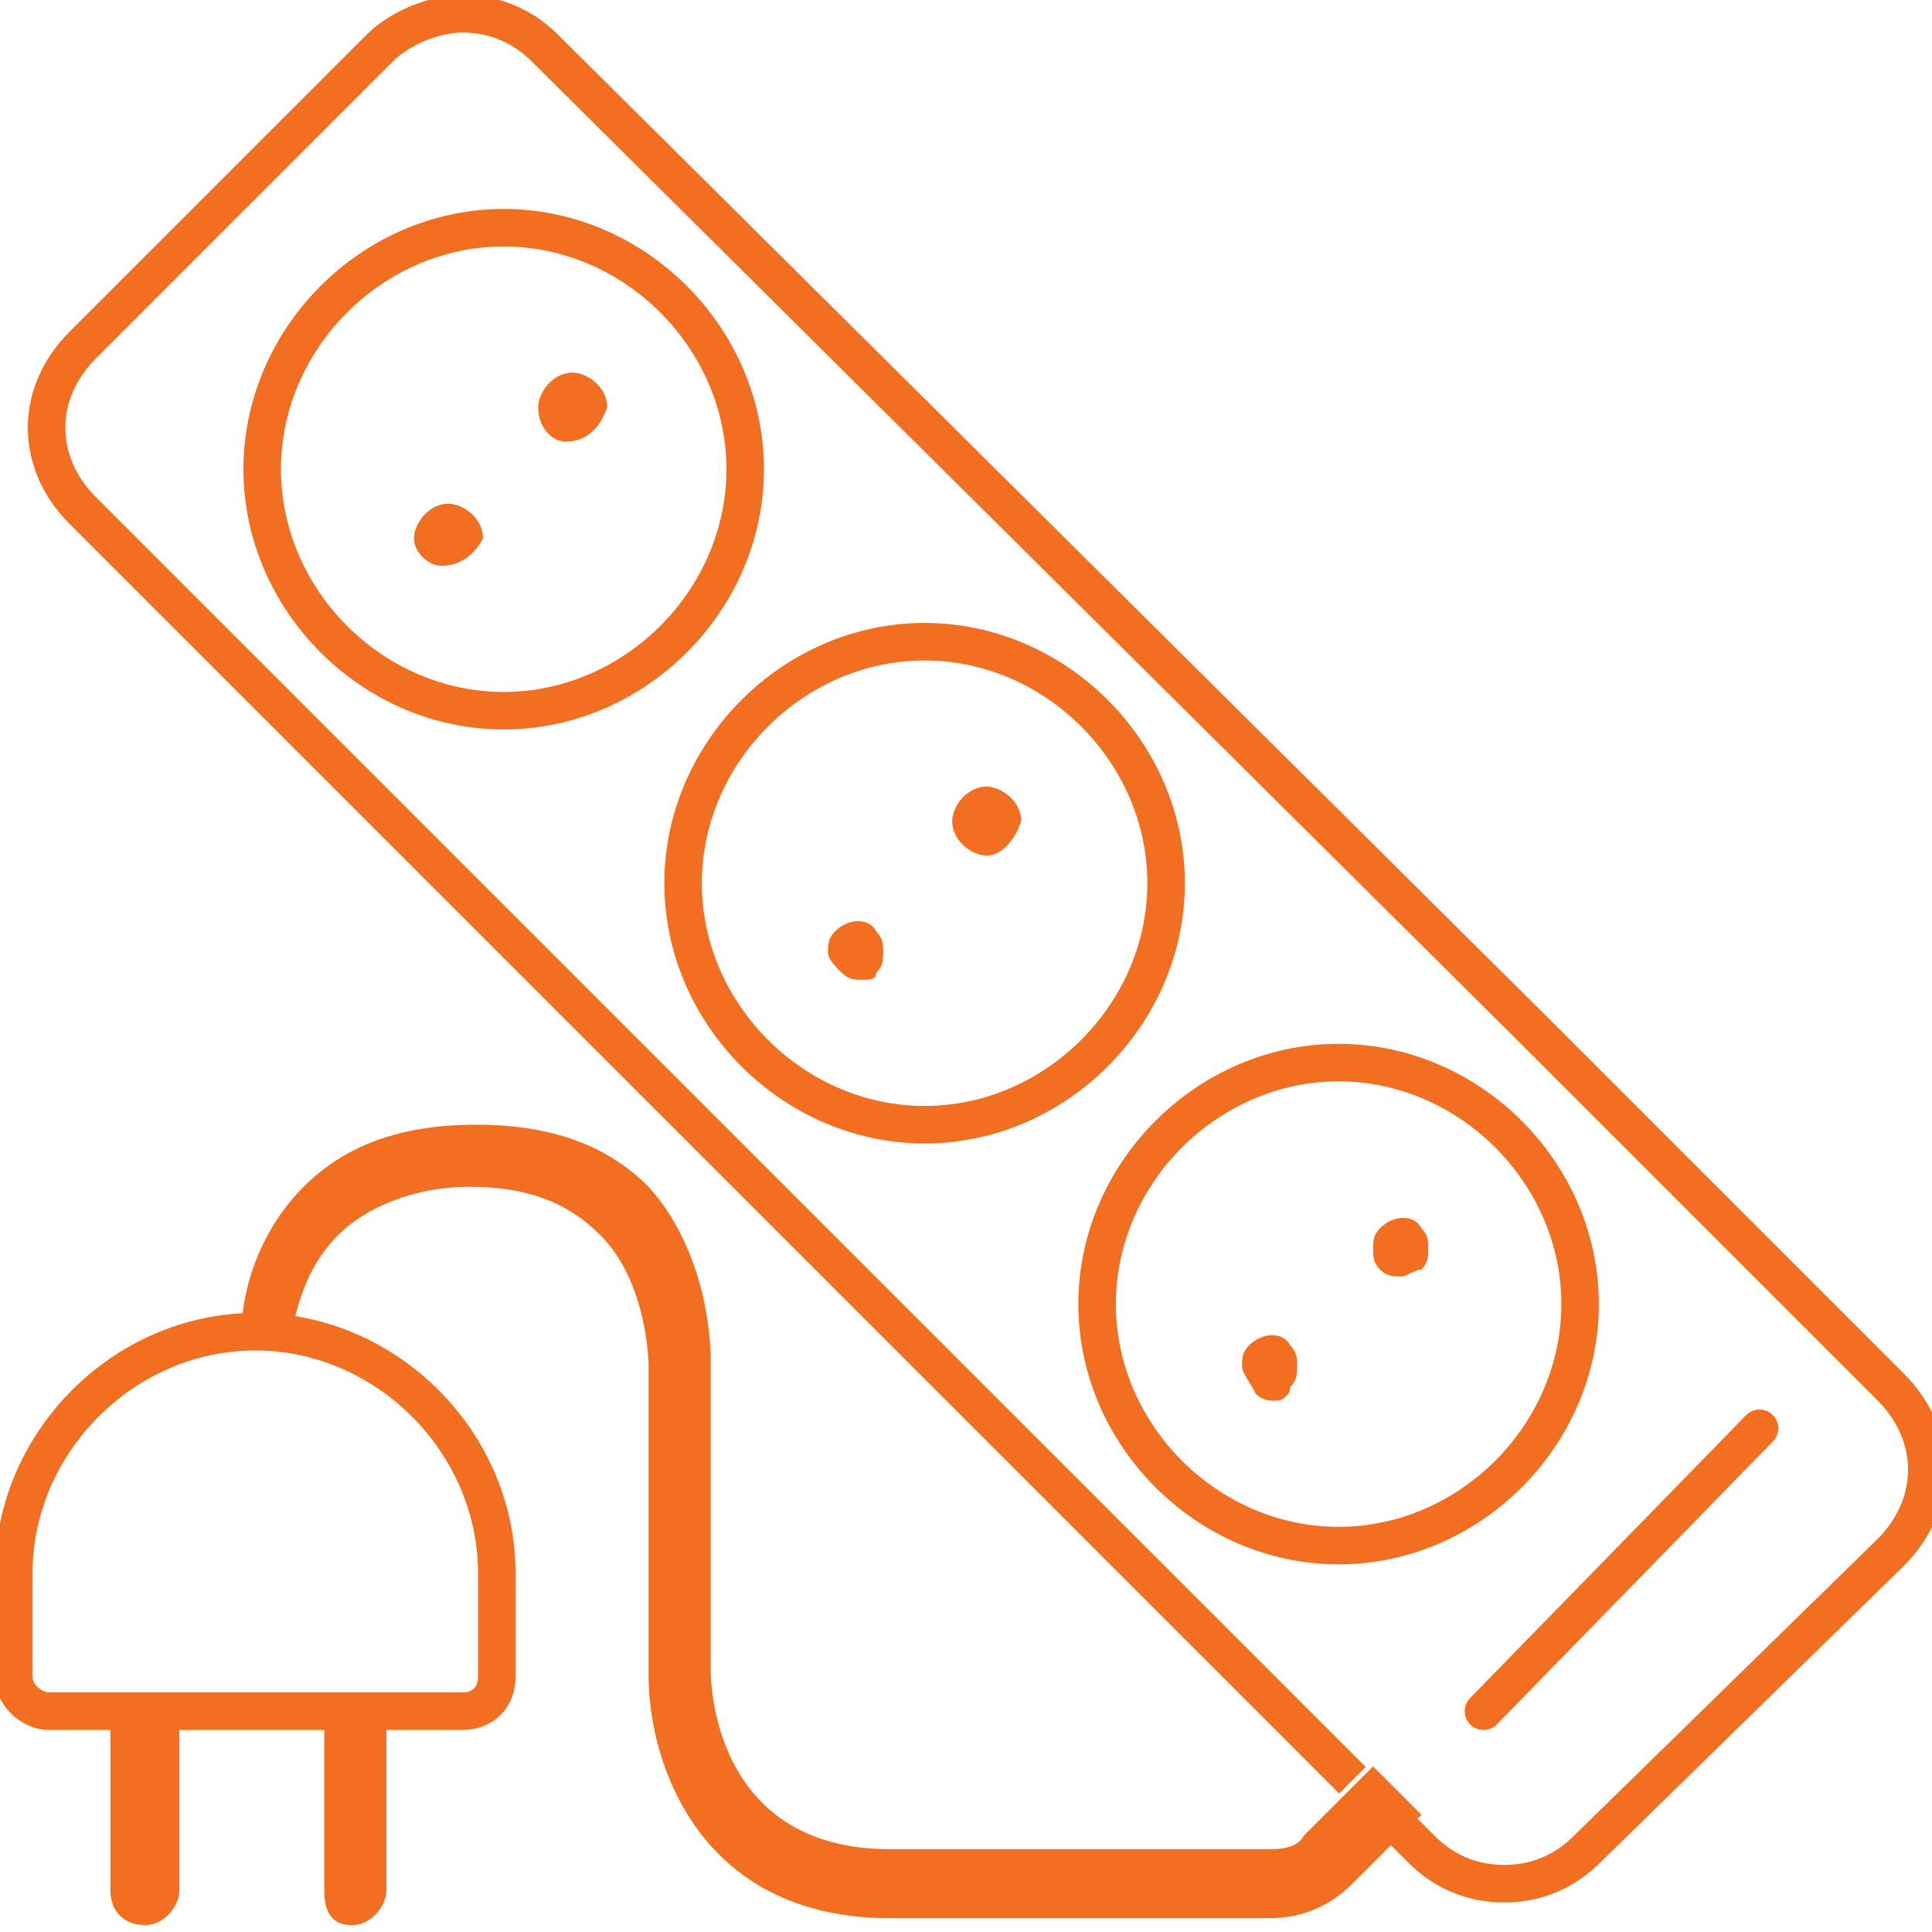 <?xml version="1.0" encoding="utf-8"?>
<!-- Generator: Adobe Illustrator 26.0.3, SVG Export Plug-In . SVG Version: 6.00 Build 0)  -->
<svg version="1.1" xmlns="http://www.w3.org/2000/svg" xmlns:xlink="http://www.w3.org/1999/xlink" x="0px" y="0px"
	 viewBox="0 0 28 28" style="enable-background:new 0 0 28 28;" xml:space="preserve">
<style type="text/css">
	.st0{fill:none;stroke:#F26F21;stroke-width:0.511;stroke-miterlimit:10;}
	.st1{fill:#F26F21;}
	.st2{fill:none;stroke:#F26F21;stroke-width:0.4;stroke-miterlimit:10;}
	.st3{fill:none;stroke:#F26F21;stroke-width:0.376;stroke-miterlimit:10;}
	.st4{fill:none;stroke:#F26F21;stroke-width:0.539;stroke-miterlimit:10;}
	.st5{fill:none;stroke:#F26F21;stroke-width:0.793;stroke-miterlimit:10;}
	.st6{fill:none;stroke:#F26F21;stroke-width:0.561;stroke-miterlimit:10;}
	.st7{fill:none;stroke:#F26F21;stroke-width:0.412;stroke-linecap:round;stroke-miterlimit:10;}
	.st8{fill:none;stroke:#F26F21;stroke-width:0.281;stroke-miterlimit:10;}
	.st9{fill:#FFFFFF;stroke:#F26F21;stroke-width:1.099;stroke-miterlimit:10;}
	.st10{fill:none;stroke:#F26F21;stroke-width:1.099;stroke-miterlimit:10;}
	.st11{fill:none;stroke:#F26F21;stroke-width:0.367;stroke-linecap:round;stroke-miterlimit:10;}
	.st12{fill:none;stroke:#F26F21;stroke-width:0.468;stroke-miterlimit:10;}
	.st13{fill:#F26F21;stroke:#F26F21;stroke-width:0.401;stroke-miterlimit:10;}
	.st14{fill:none;stroke:#F26F21;stroke-width:0.487;stroke-linecap:round;stroke-miterlimit:10;}
	.st15{fill:#F9F9F9;stroke:#F26F21;stroke-width:0.565;stroke-miterlimit:10;}
	.st16{fill:none;stroke:#F26F21;stroke-width:0.5;stroke-miterlimit:10;}
	.st17{fill:#FFFFFF;}
	.st18{fill:none;stroke:#F26F21;stroke-width:0.565;stroke-miterlimit:10;}
	.st19{fill:none;stroke:#F26F21;stroke-width:0.596;stroke-miterlimit:10;}
	.st20{fill:none;stroke:#F26F21;stroke-width:0.485;stroke-miterlimit:10;}
	.st21{fill:none;stroke:#F26F21;stroke-width:0.417;stroke-miterlimit:10;}
	.st22{fill:none;stroke:#F26F21;stroke-width:0.521;stroke-miterlimit:10;}
	.st23{fill:none;stroke:#F26F21;stroke-width:0.504;stroke-miterlimit:10;}
	.st24{fill:none;stroke:#F26F21;stroke-width:0.502;stroke-miterlimit:10;}
	.st25{fill:none;stroke:#F26F21;stroke-width:0.417;stroke-linecap:round;stroke-miterlimit:10;}
	.st26{fill:#FFFFFF;stroke:#F26F21;stroke-width:0.565;stroke-miterlimit:10;}
	.st27{fill:none;stroke:#F26F21;stroke-width:0.354;stroke-miterlimit:10;}
	.st28{fill:none;stroke:#F26F21;stroke-width:0.456;stroke-linecap:round;stroke-miterlimit:10;}
	.st29{fill:none;stroke:#F26F21;stroke-width:0.241;stroke-miterlimit:10;}
	.st30{fill:none;stroke:#F26F21;stroke-width:0.207;stroke-miterlimit:10;}
	.st31{fill:none;stroke:#F26F21;stroke-width:0.259;stroke-miterlimit:10;}
	.st32{fill:none;stroke:#F26F21;stroke-width:0.251;stroke-miterlimit:10;}
	.st33{fill:none;stroke:#F26F21;stroke-width:0.25;stroke-miterlimit:10;}
	.st34{fill:none;stroke:#F26F21;stroke-width:0.207;stroke-linecap:round;stroke-miterlimit:10;}
	.st35{fill:none;stroke:#F26F21;stroke-width:0.485;stroke-miterlimit:10;}
	.st36{fill:none;stroke:#F26F21;stroke-width:0.417;stroke-linecap:round;stroke-miterlimit:10;}
	.st37{fill:none;stroke:#F26F21;stroke-width:0.369;stroke-linecap:round;stroke-miterlimit:10;}
	.st38{fill:#FFFFFF;stroke:#F26F21;stroke-width:0.336;stroke-miterlimit:10;}
	.st39{fill:none;stroke:#F26F21;stroke-width:0.407;stroke-miterlimit:10;}
	.st40{fill:none;stroke:#F26F21;stroke-width:0.544;stroke-miterlimit:10;}
	.st41{fill:none;stroke:#F26F21;stroke-width:0.544;stroke-linecap:round;stroke-miterlimit:10;}
	.st42{fill:none;stroke:#F26F21;stroke-width:0.468;stroke-linecap:round;stroke-miterlimit:10;}
	.st43{fill:none;stroke:#F26F21;stroke-width:0.545;stroke-miterlimit:10;}
	.st44{fill:#FFFFFF;stroke:#F26F21;stroke-width:0.605;stroke-miterlimit:10;}
	.st45{fill:#F26F21;stroke:#FFFFFF;stroke-width:0.605;stroke-miterlimit:10;}
</style>
<g id="АВТО_АККУМ">
</g>
<g id="ЗАРЯДНЫЕ_УСТРОЙСТВА">
</g>
<g id="огнетушитель">
</g>
<g id="снятіе_с_производства">
</g>
<g id="МЕРЕЖЕВОЕ_ОБОРУД">
</g>
<g id="ПОБУТ_ТЕХНИКА">
</g>
<g id="КАБЕЛЬНАЯ_ПРОДУКЦИЯ">
</g>
<g id="єлектро_транспорт">
</g>
<g id="ИБП">
</g>
<g id="Слой_10">
</g>
<g id="Аккум_литий">
</g>
<g id="Аккум_сильвер">
</g>
<g id="Аккумулятор">
</g>
<g id="стабі">
</g>
<g id="ИБП__x2B_АКБ">
</g>
<g id="Аккум_АГМ">
</g>
<g id="комплектующие_ПК">
</g>
<g id="сетевой_фильтр">
	<path class="st40" d="M20.3,26.5c0.1,0.1,0.2,0.2,0.3,0.3c0.3,0.3,0.7,0.5,1.2,0.5s0.9-0.2,1.2-0.5l4.4-4.3c0.7-0.7,0.7-1.7,0-2.4
		l-5.2-5.2L7.9,0.7C7.6,0.4,7.2,0.2,6.7,0.2c-0.4,0-0.9,0.2-1.2,0.5L1.2,5c-0.7,0.7-0.7,1.7,0,2.4l14.2,14.2
		c0.1,0.1,2.5,2.5,4.2,4.2"/>
	<path class="st40" d="M7.3,10.3c-1.9,0-3.5-1.6-3.5-3.5s1.6-3.5,3.5-3.5c1.9,0,3.5,1.6,3.5,3.5S9.2,10.3,7.3,10.3L7.3,10.3z"/>
	<path class="st1" d="M6.4,8.2C6.2,8.2,6,8,6,7.8v0c0-0.2,0.2-0.5,0.5-0.5c0.2,0,0.5,0.2,0.5,0.5v0C6.9,8,6.7,8.2,6.4,8.2L6.4,8.2z"
		/>
	<path class="st1" d="M8.2,6.4C8,6.4,7.8,6.2,7.8,5.9v0c0-0.2,0.2-0.5,0.5-0.5c0.2,0,0.5,0.2,0.5,0.5v0C8.7,6.2,8.5,6.4,8.2,6.4
		L8.2,6.4z"/>
	<path class="st40" d="M13.4,16.3c-1.9,0-3.5-1.6-3.5-3.5s1.6-3.5,3.5-3.5s3.5,1.6,3.5,3.5S15.3,16.3,13.4,16.3L13.4,16.3z"/>
	<path class="st1" d="M12.5,14.2c-0.1,0-0.2,0-0.3-0.1C12.1,14,12,13.9,12,13.8s0-0.2,0.1-0.3c0.2-0.2,0.5-0.2,0.6,0
		c0.1,0.1,0.1,0.2,0.1,0.3c0,0.1,0,0.2-0.1,0.3C12.7,14.2,12.6,14.2,12.5,14.2L12.5,14.2z"/>
	<path class="st1" d="M14.3,12.4c-0.2,0-0.5-0.2-0.5-0.5v0c0-0.2,0.2-0.5,0.5-0.5c0.2,0,0.5,0.2,0.5,0.5v0
		C14.7,12.2,14.5,12.4,14.3,12.4L14.3,12.4z"/>
	<path class="st40" d="M19.4,22.4c-1.9,0-3.5-1.6-3.5-3.5c0-1.9,1.6-3.5,3.5-3.5s3.5,1.6,3.5,3.5C22.9,20.8,21.3,22.4,19.4,22.4
		L19.4,22.4z"/>
	<path class="st1" d="M18.5,20.3c-0.1,0-0.2,0-0.3-0.1C18.1,20,18,19.9,18,19.8c0-0.1,0-0.2,0.1-0.3c0.2-0.2,0.5-0.2,0.6,0
		c0.1,0.1,0.1,0.2,0.1,0.3c0,0.1,0,0.2-0.1,0.3C18.7,20.2,18.6,20.3,18.5,20.3L18.5,20.3z"/>
	<path class="st1" d="M20.3,18.5c-0.1,0-0.2,0-0.3-0.1c-0.1-0.1-0.1-0.2-0.1-0.3c0-0.1,0-0.2,0.1-0.3c0.2-0.2,0.5-0.2,0.6,0
		c0.1,0.1,0.1,0.2,0.1,0.3c0,0.1,0,0.2-0.1,0.3C20.5,18.4,20.4,18.5,20.3,18.5L20.3,18.5z"/>
	<path class="st40" d="M6.7,24.8h-6c-0.2,0-0.5-0.2-0.5-0.5v-1.5c0-1.9,1.6-3.5,3.5-3.5c1.9,0,3.5,1.6,3.5,3.5v1.5
		C7.2,24.6,7,24.8,6.7,24.8L6.7,24.8z"/>
	<path class="st1" d="M2.6,24.8v2.6c0,0.2-0.2,0.5-0.5,0.5s-0.5-0.2-0.5-0.5v-2.6"/>
	<path class="st1" d="M5.6,24.8v2.6c0,0.2-0.2,0.5-0.5,0.5s-0.4-0.2-0.4-0.5v-2.6"/>
	<path class="st1" d="M4.2,19.4c0.1-0.4,0.2-1,0.7-1.5c0.4-0.4,1.1-0.7,1.9-0.7s1.4,0.2,1.9,0.7c0.7,0.7,0.7,1.9,0.7,1.9v4.5
		c0,1.2,0.7,3.5,3.5,3.5h5.5c0.5,0,0.9-0.2,1.2-0.5l1-1c-0.2-0.2-0.4-0.4-0.7-0.7l-1,1c0,0,0,0,0,0c-0.1,0.2-0.4,0.2-0.5,0.2h-5.5
		c-2.5,0-2.6-2.3-2.6-2.6v-4.5c0-0.1,0-1.5-0.9-2.5c-0.6-0.6-1.4-0.9-2.5-0.9s-1.9,0.3-2.5,0.9c-0.7,0.7-0.9,1.6-0.9,2.1"/>
	<line class="st41" x1="21.5" y1="24.8" x2="25.5" y2="20.7"/>
</g>
<g id="АЭ">
</g>
<g id="комп_переферия">
</g>
</svg>
